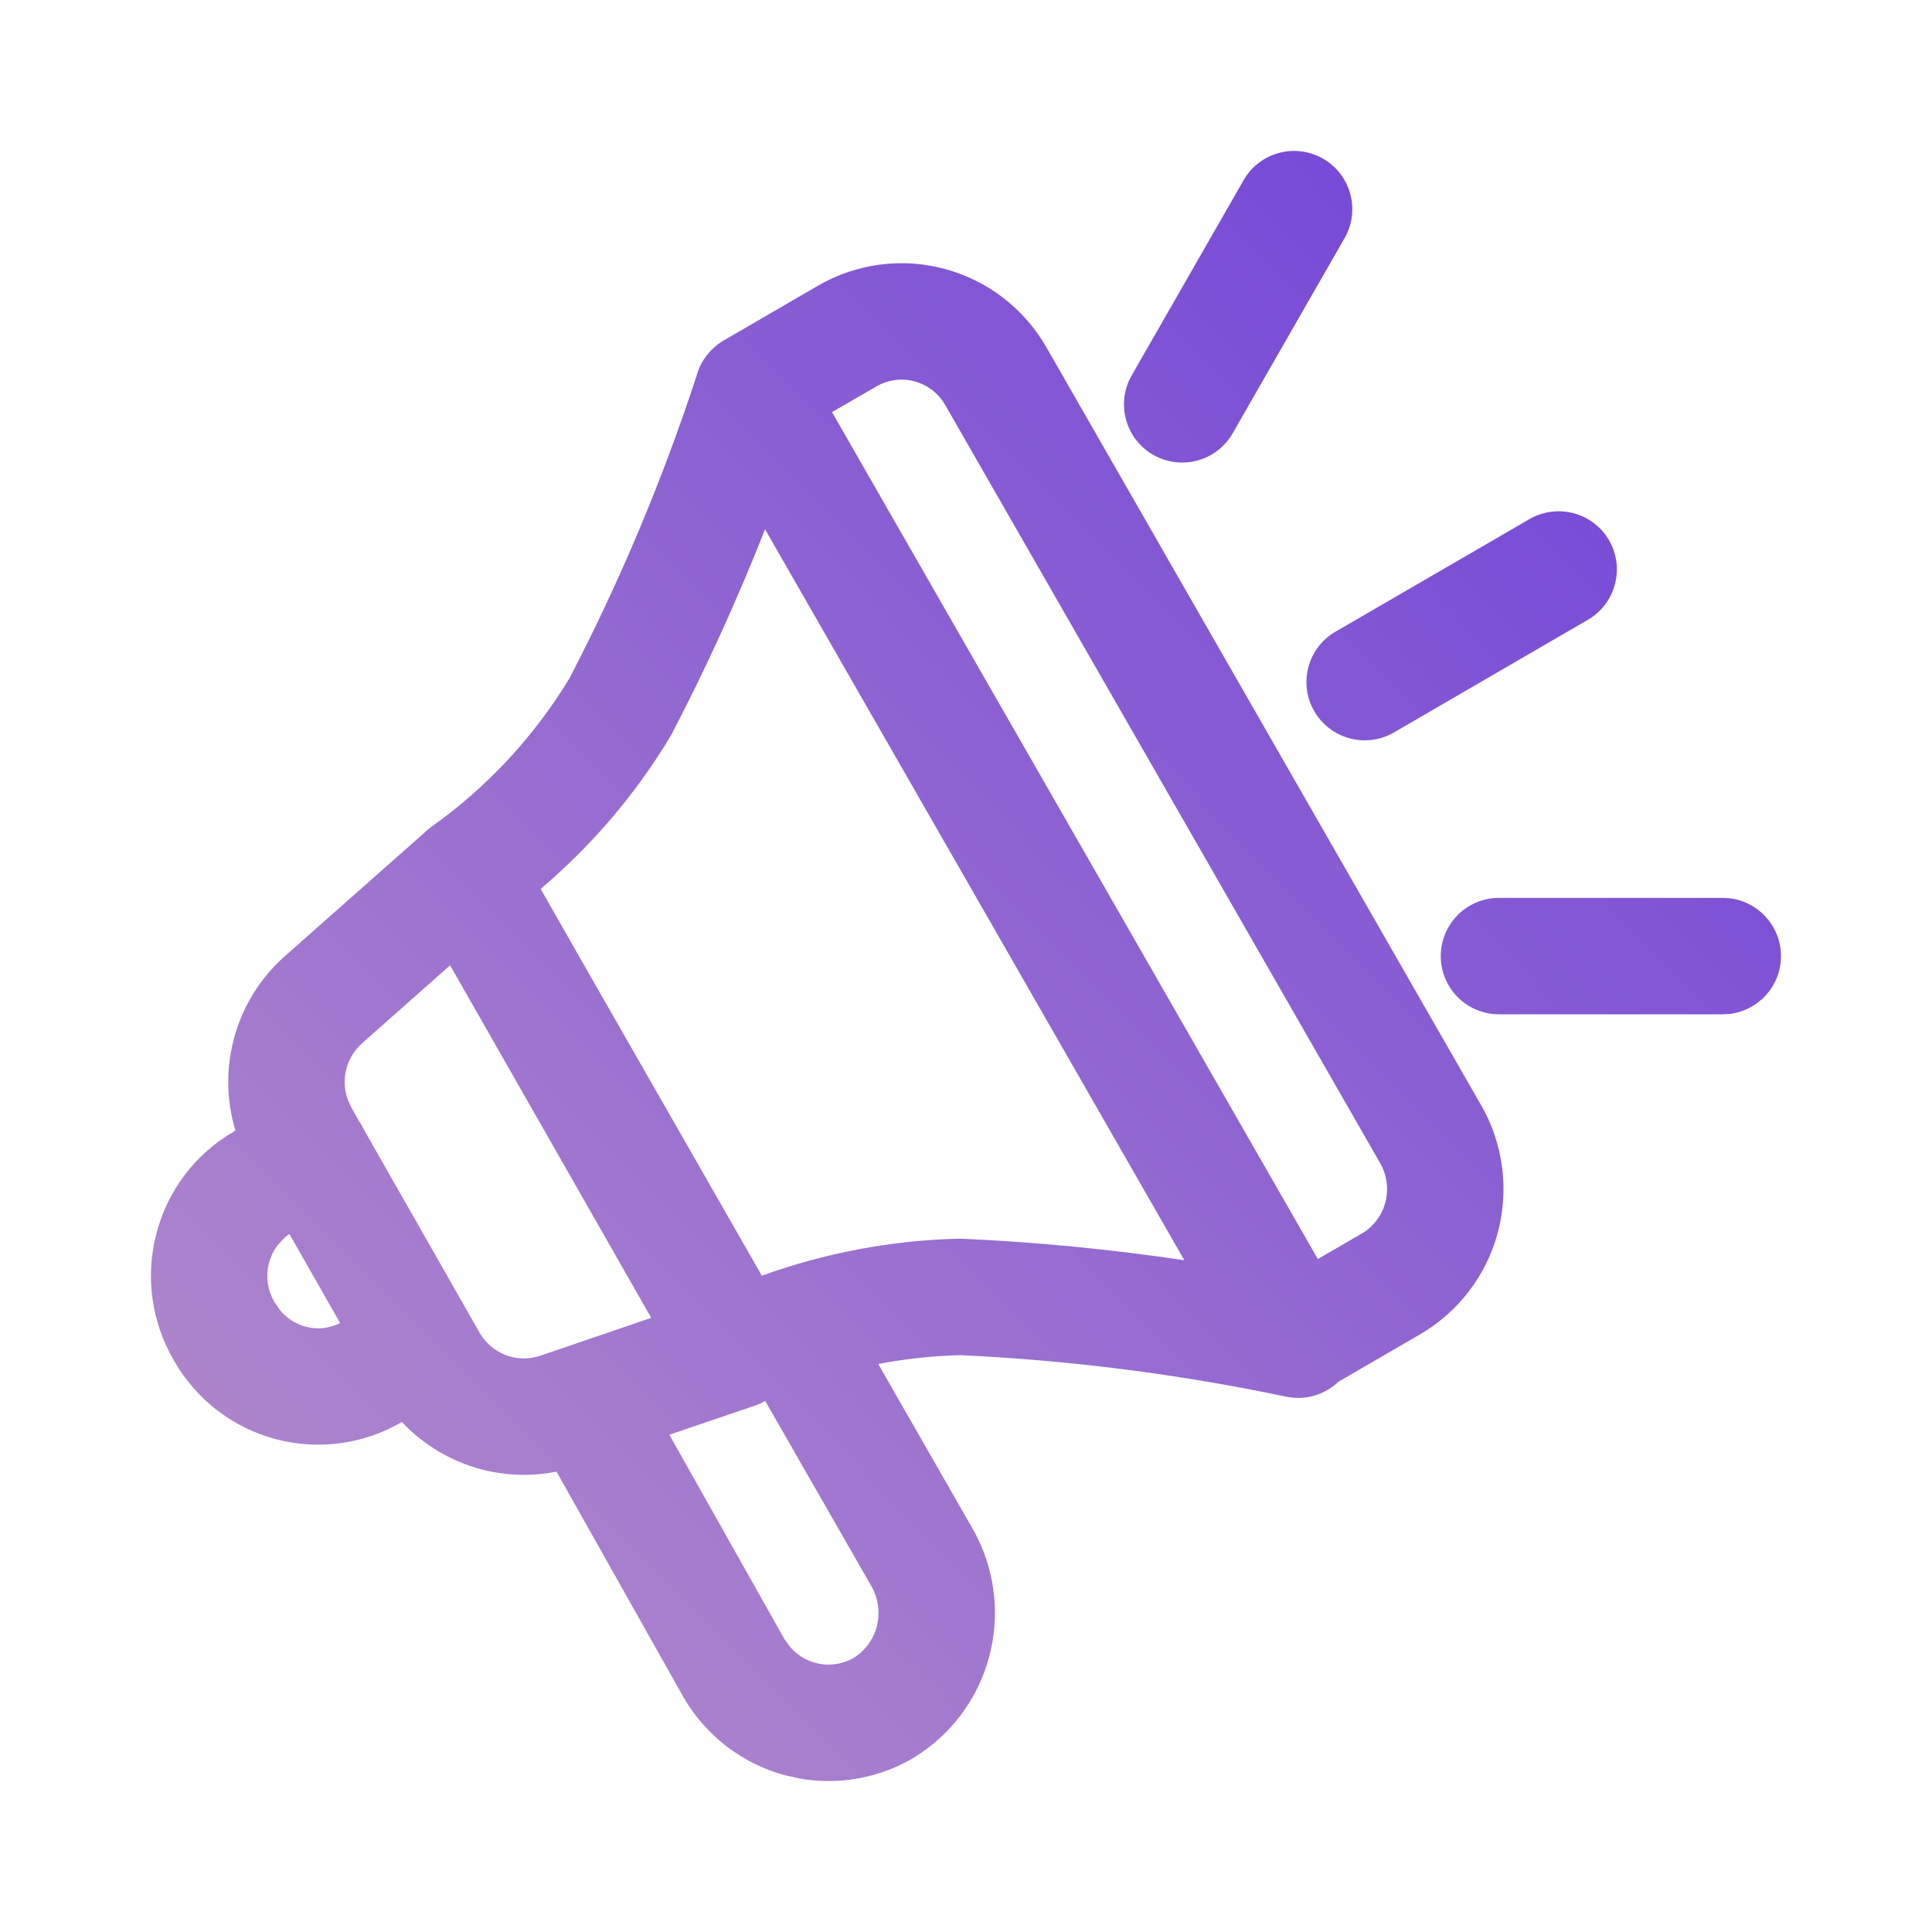 <svg xmlns="http://www.w3.org/2000/svg" width="64" height="64" viewBox="0 0 64 64" fill="none"><path d="M27.091 9.467C28.364 8.727 29.878 8.526 31.299 8.909C32.72 9.292 33.93 10.227 34.662 11.503L49.079 36.638L49.086 36.647C49.805 37.922 49.994 39.43 49.613 40.844C49.231 42.257 48.308 43.465 47.042 44.201L44.337 45.772C43.892 46.196 43.254 46.402 42.608 46.267C39.05 45.52 35.439 45.059 31.808 44.891C30.895 44.914 29.987 45.014 29.093 45.184L32.23 50.659L32.238 50.672C32.954 51.946 33.145 53.45 32.773 54.863C32.401 56.277 31.493 57.49 30.239 58.243C30.228 58.249 30.218 58.257 30.207 58.264C29.09 58.904 27.791 59.135 26.533 58.924L25.996 58.806C24.576 58.42 23.366 57.484 22.633 56.209L22.626 56.194L18.435 48.75C17.424 48.951 16.371 48.867 15.397 48.499C14.6 48.197 13.889 47.718 13.313 47.106C12.695 47.467 12.012 47.704 11.303 47.804C10.576 47.905 9.836 47.861 9.128 47.673C8.419 47.484 7.756 47.154 7.176 46.704V46.706C6.605 46.263 6.129 45.71 5.77 45.084C5.768 45.08 5.765 45.075 5.762 45.071C5.759 45.066 5.753 45.062 5.75 45.056L5.753 45.054C5.39 44.43 5.151 43.742 5.052 43.027C4.952 42.301 4.996 41.561 5.182 40.852C5.369 40.143 5.694 39.478 6.139 38.896C6.579 38.322 7.13 37.84 7.757 37.477V37.472L7.798 37.447C7.556 36.642 7.496 35.787 7.633 34.946C7.839 33.678 8.478 32.519 9.441 31.669L14.033 27.607C14.111 27.528 14.197 27.454 14.291 27.388C16.131 26.082 17.687 24.41 18.861 22.474C20.534 19.259 21.941 15.911 23.07 12.465C23.173 12.068 23.404 11.705 23.741 11.438C23.749 11.432 23.756 11.426 23.764 11.42C23.777 11.41 23.789 11.399 23.802 11.389L23.908 11.319C23.914 11.315 23.921 11.312 23.927 11.307C23.941 11.299 23.954 11.29 23.968 11.282L27.091 9.467ZM25.348 46.408C25.246 46.465 25.14 46.517 25.027 46.556L22.173 47.528L25.978 54.285L26.174 54.559C26.394 54.812 26.684 54.996 27.008 55.084C27.433 55.2 27.887 55.141 28.273 54.924C28.65 54.69 28.928 54.319 29.044 53.881C29.161 53.436 29.1 52.962 28.876 52.562L25.348 46.408ZM11.995 34.559L11.992 34.561C11.7 34.82 11.504 35.175 11.44 35.566C11.392 35.86 11.422 36.16 11.523 36.435L11.646 36.704L11.651 36.712L11.898 37.146C11.917 37.175 11.937 37.202 11.955 37.231C11.985 37.282 12.011 37.334 12.036 37.387L15.897 44.165C16.097 44.501 16.402 44.757 16.761 44.892C17.123 45.029 17.521 45.035 17.888 44.913L21.572 43.655L15.129 32.361L14.909 31.977L11.995 34.559ZM9.587 40.878C9.532 40.915 9.478 40.955 9.428 40.999L9.203 41.239C9.068 41.416 8.969 41.618 8.912 41.835C8.855 42.052 8.841 42.278 8.872 42.5C8.902 42.722 8.977 42.936 9.09 43.128L9.107 43.158L9.299 43.429C9.37 43.513 9.45 43.588 9.537 43.655L9.54 43.658C9.713 43.792 9.911 43.89 10.122 43.946C10.333 44.002 10.555 44.017 10.77 43.987V43.984C10.943 43.96 11.11 43.907 11.267 43.829L9.587 40.878ZM25.343 17.532C24.434 19.843 23.404 22.104 22.256 24.306C22.238 24.341 22.218 24.377 22.198 24.41C21.051 26.317 19.598 28.013 17.91 29.446L19.468 32.179L25.237 42.259C27.332 41.504 29.536 41.085 31.768 41.033L31.898 41.036C34.354 41.147 36.803 41.385 39.233 41.747L25.343 17.532ZM30.296 12.633C29.869 12.518 29.414 12.578 29.03 12.802L27.561 13.652L43.655 41.707L45.106 40.866C45.489 40.643 45.772 40.275 45.889 39.839C46.007 39.402 45.948 38.935 45.726 38.543V38.541L31.315 13.422C31.091 13.03 30.723 12.748 30.296 12.633ZM57.267 29.754C58.239 29.853 58.997 30.674 58.997 31.672C58.997 32.67 58.239 33.491 57.267 33.591L57.069 33.6H49.656C48.591 33.6 47.727 32.737 47.727 31.672C47.727 30.607 48.591 29.743 49.656 29.743H57.069L57.267 29.754ZM50.663 17.198C51.584 16.664 52.765 16.975 53.3 17.895C53.834 18.816 53.52 19.997 52.599 20.532L46.175 24.264C45.254 24.798 44.074 24.484 43.539 23.563C43.004 22.642 43.316 21.462 44.237 20.927L50.663 17.198ZM41.196 5.969C41.726 5.045 42.903 4.726 43.827 5.256C44.751 5.786 45.07 6.964 44.541 7.888L40.834 14.353C40.304 15.277 39.126 15.597 38.202 15.067C37.278 14.537 36.96 13.359 37.489 12.435L41.196 5.969Z" fill="url(#paint0_linear_1746_727)"></path><defs><linearGradient id="paint0_linear_1746_727" x1="56.689" y1="7.883" x2="7.162" y2="56.904" gradientUnits="userSpaceOnUse"><stop stop-color="#7043D8"></stop><stop offset="1" stop-color="#B48CCB"></stop></linearGradient></defs></svg>